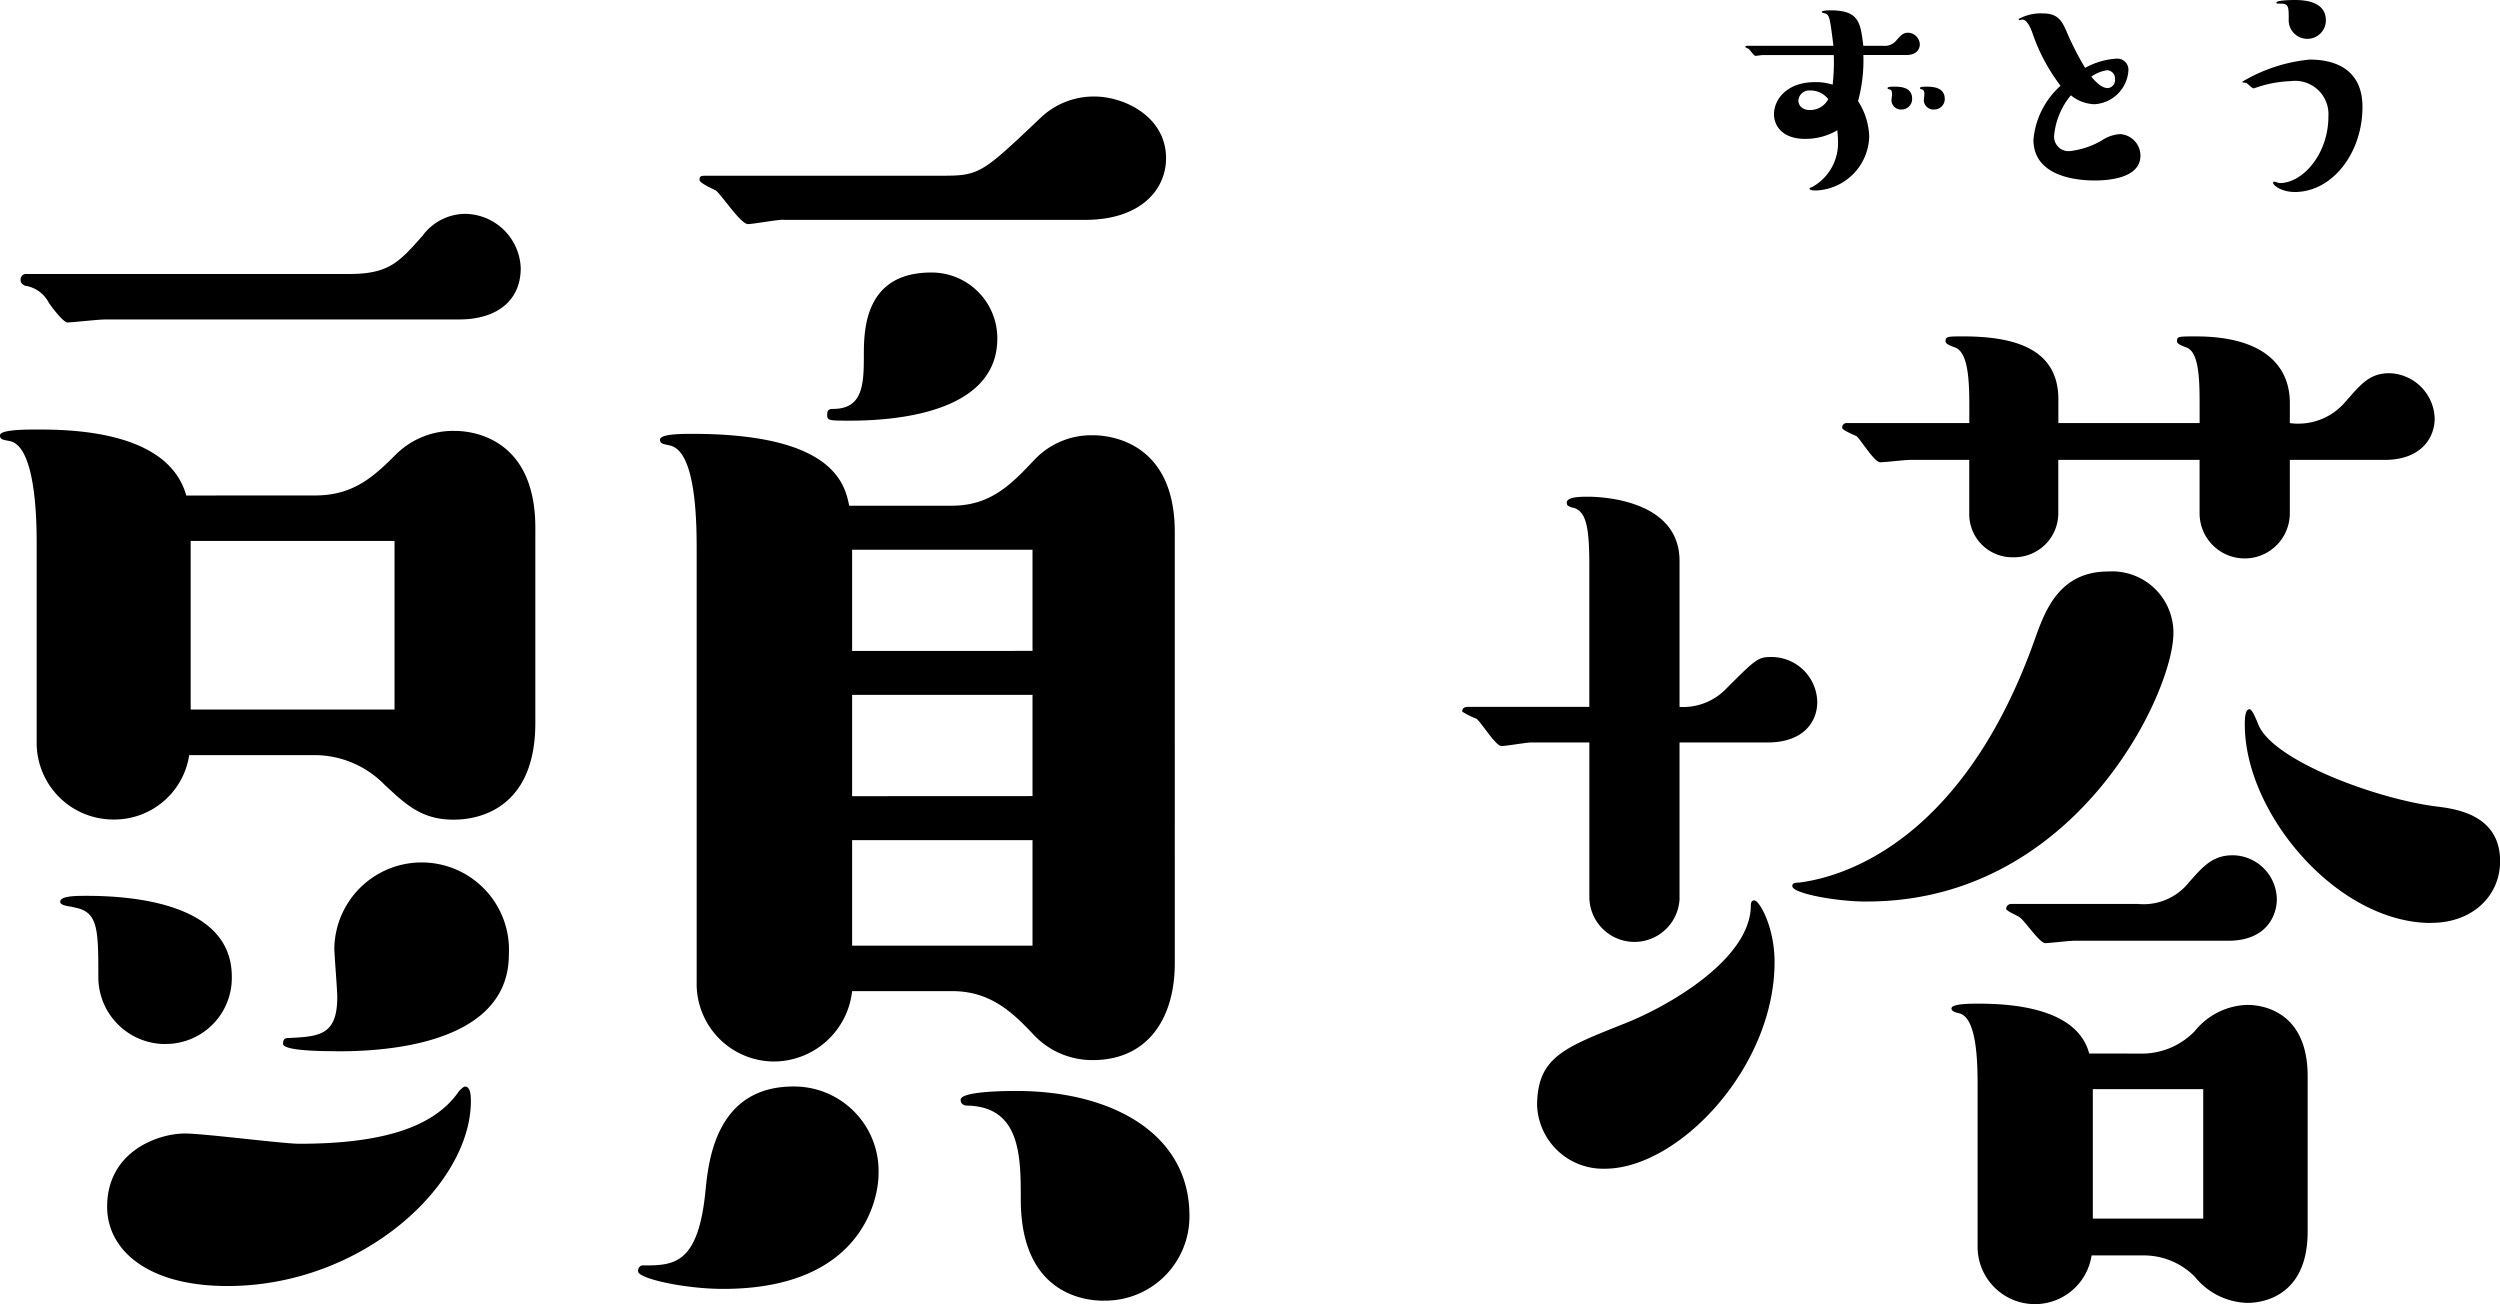 <svg id="レイヤー_1" data-name="レイヤー 1" xmlns="http://www.w3.org/2000/svg" width="150" height="78.243" viewBox="0 0 150 78.243">
  <g id="グループ_1751" data-name="グループ 1751" transform="translate(0 0)">
    <g id="グループ_1749" data-name="グループ 1749" transform="translate(0 5.791)">
      <path id="パス_5049" data-name="パス 5049" d="M18.92,37.756c2.288,0,3.52-1.144,4.84-2.464a4.862,4.862,0,0,1,3.52-1.408c.44,0,4.84,0,4.84,5.808V51.4c0,5.808-4.312,5.808-4.928,5.808-1.936,0-2.9-.968-4.136-2.112a5.878,5.878,0,0,0-4.136-1.76H11.352A4.546,4.546,0,0,1,6.776,57.2,4.6,4.6,0,0,1,2.2,52.627V40.572c0-1.5-.088-5.72-1.584-6.072C.176,34.412,0,34.412,0,34.148,0,33.8,1.584,33.8,2.288,33.8c2.288,0,7.832.176,8.888,3.96ZM6.248,27.2c-.352,0-1.936.176-2.2.176S2.992,26.316,2.9,26.14A1.912,1.912,0,0,0,1.5,25.172c-.176-.088-.264-.176-.264-.352a.322.322,0,0,1,.352-.352h19.36c2.376,0,2.992-.7,4.4-2.288A3.208,3.208,0,0,1,27.9,20.86a3.378,3.378,0,0,1,3.344,3.256c0,1.936-1.408,3.08-3.7,3.08H6.248Zm3.7,43.471A4.019,4.019,0,0,1,5.9,66.707c0-2.9,0-3.96-1.408-4.224-.264-.088-.88-.088-.88-.352,0-.352.968-.352,1.584-.352,2.728,0,8.712.44,8.712,4.84a3.963,3.963,0,0,1-3.96,4.048Zm1.144,5.368c1.144,0,5.9.616,6.864.616,4.928,0,8.1-.968,9.592-3.168.088-.088.264-.264.352-.264.352,0,.352.616.352.88,0,5.016-6.512,11.088-14.608,11.088-4.84,0-7.216-2.2-7.216-4.752,0-3.344,3.08-4.4,4.664-4.4ZM23.672,50.6V40.484H11.44V50.6Zm-3.52,20.5c-.616,0-3.168,0-3.168-.44,0-.264.088-.352.352-.352,1.848-.088,2.9-.176,2.9-2.464,0-.44-.176-2.552-.176-2.9a5.24,5.24,0,1,1,10.472.352C30.536,71.107,21.912,71.107,20.152,71.107ZM43.383,85.363c-2.288,0-5.1-.616-5.1-1.056,0-.264.176-.352.264-.352,1.848,0,3.344,0,3.784-4.488.176-1.76.616-6.248,5.28-6.248a5.069,5.069,0,0,1,5.1,5.28c0,1.32-.88,6.864-9.328,6.864ZM57.111,38.372c2.288,0,3.52-1.232,4.928-2.728a4.7,4.7,0,0,1,3.52-1.5c.44,0,4.928,0,4.928,5.808V65.827c0,3.256-1.584,5.808-4.928,5.808a4.822,4.822,0,0,1-3.52-1.5c-1.32-1.408-2.64-2.64-4.928-2.64H51.127a4.741,4.741,0,0,1-4.664,4.224A4.656,4.656,0,0,1,41.8,66.971V40.924c0-1.848-.088-5.808-1.584-6.16-.352-.088-.616-.088-.616-.352,0-.352,1.32-.352,1.936-.352,8.448,0,9.152,2.992,9.416,4.312h6.16Zm-10.12-17.16c-.352,0-1.848.264-2.112.264-.44,0-1.584-1.76-1.936-2.024-.176-.088-.968-.44-.968-.616s0-.264.352-.264H56.583c2.2,0,2.376-.176,5.9-3.52a4.622,4.622,0,0,1,3.168-1.232c1.848,0,4.312,1.232,4.312,3.7,0,1.936-1.584,3.7-4.84,3.7H46.991Zm4.048,12.056c-1.32,0-1.408,0-1.408-.352,0-.264.088-.352.352-.352,1.76,0,1.848-1.408,1.848-3.168,0-1.5,0-5.016,4.048-5.016a3.943,3.943,0,0,1,3.96,3.96C59.839,32.652,54.119,33.268,51.039,33.268ZM61.951,47.083V41.012H51.127v6.072Zm0,8.712V49.723H51.127V55.8ZM51.127,64.771H61.951V58.435H51.127Zm15.136,21.3c-.616,0-5.016,0-5.016-6.072,0-2.552,0-5.544-3.168-5.632-.088,0-.44,0-.44-.352,0-.528,2.9-.528,3.344-.528,5.72,0,10.384,2.552,10.384,7.48a5.051,5.051,0,0,1-5.1,5.1Z" transform="translate(0 -13.82)"/>
      <path id="パス_5050" data-name="パス 5050" d="M222.416,81.865a2.708,2.708,0,0,1-5.414,0V72.533h-3.491c-.285,0-1.5.214-1.781.214-.356,0-1.211-1.425-1.5-1.638a4.744,4.744,0,0,1-.855-.427c0-.214.142-.285.356-.285H217V61.848c0-2.351-.214-3.277-1.069-3.419-.142-.071-.285-.071-.285-.285,0-.356.855-.356,1.282-.356.5,0,5.485.071,5.485,3.847V70.4a3.579,3.579,0,0,0,2.707-1c1.923-1.923,1.995-1.995,2.85-1.995a2.753,2.753,0,0,1,2.707,2.707c0,1.14-.784,2.422-2.992,2.422h-5.272v9.332Zm-3.348,7.551c2.565-1,7.48-3.776,7.622-6.981,0-.214,0-.427.214-.427.285,0,1.211,1.567,1.211,3.7,0,6.34-5.77,12.4-10.187,12.4a3.959,3.959,0,0,1-4.061-3.776C213.868,91.411,215.506,90.841,219.068,89.416Zm14.6-7.337c-1.923,0-4.488-.5-4.488-.926,0-.142.071-.214.427-.214,3.776-.5,10.258-3.562,14.176-14.746.57-1.567,1.425-3.918,4.345-3.918a3.677,3.677,0,0,1,3.918,3.7c0,3.562-5.841,16.1-18.379,16.1ZM253.618,53.37v-1.14c0-1.71-.071-3.206-.855-3.419-.356-.142-.5-.214-.5-.356,0-.285.071-.285,1.14-.285,3.989,0,5.628,1.71,5.628,3.989V53.37a3.705,3.705,0,0,0,3.277-1.211c1-1.14,1.5-1.781,2.707-1.781a2.8,2.8,0,0,1,2.707,2.707c0,1.211-.855,2.493-2.992,2.493h-5.7v3.206a2.707,2.707,0,0,1-5.414,0V55.579h-8.477v3.206a2.646,2.646,0,0,1-2.707,2.636,2.583,2.583,0,0,1-2.636-2.636V55.579h-3.562c-.285,0-1.5.142-1.781.142-.356,0-1.211-1.425-1.425-1.567-.142-.071-.855-.356-.855-.5a.261.261,0,0,1,.285-.285H239.8v-1.14c0-1.781-.142-3.206-.926-3.419-.356-.142-.5-.214-.5-.356,0-.285.142-.285,1.069-.285,3.277,0,5.7.855,5.7,3.776V53.37h8.477ZM250.27,91.2a4.41,4.41,0,0,0,3.063-1.354,4.2,4.2,0,0,1,3.134-1.567c.356,0,3.633,0,3.633,4.274v9.332c0,4.274-3.277,4.274-3.633,4.274a4.2,4.2,0,0,1-3.134-1.567,4.3,4.3,0,0,0-3.063-1.282h-3.134a3.439,3.439,0,0,1-6.839-.5V93.263c0-1.354,0-4.274-1.14-4.488-.285-.071-.427-.142-.427-.285,0-.285,1.14-.285,1.638-.285,2.066,0,5.913.285,6.625,2.992Zm-4.2-6.768c-.285,0-1.5.142-1.71.142-.356,0-1.282-1.425-1.567-1.567-.071-.071-.784-.356-.784-.5a.306.306,0,0,1,.285-.285h7.622a3.48,3.48,0,0,0,2.992-1.211c.926-1.069,1.5-1.71,2.707-1.71a2.676,2.676,0,0,1,2.636,2.636c0,.926-.57,2.493-2.921,2.493h-9.261Zm7.765,16.669V93.334h-6.625V101.1Zm13.678-17.738c-5.628,0-11.184-6.554-11.184-11.9,0-.285,0-.926.285-.926.142,0,.356.5.5.855.784,2.208,7.195,4.559,10.757,4.987,1.14.142,3.776.5,3.776,3.277,0,2.066-1.638,3.7-4.132,3.7Z" transform="translate(-121.641 -33.776)"/>
    </g>
    <g id="グループ_1750" data-name="グループ 1750" transform="translate(104.718)">
      <path id="パス_5051" data-name="パス 5051" d="M250.973,4.162c-.084,0-.4.05-.469.05-.084,0-.335-.369-.4-.419-.034-.017-.2-.084-.2-.117,0-.05.034-.067.084-.067h5.2c-.2-1.609-.235-1.777-.419-1.911-.05-.034-.285-.067-.285-.117,0-.1.419-.1.536-.1,1.693,0,1.793.721,1.961,2.129H258.2a.889.889,0,0,0,.771-.335c.268-.3.4-.453.7-.453a.731.731,0,0,1,.7.7c0,.285-.2.637-.788.637h-2.6a9.308,9.308,0,0,1-.318,2.766,4.155,4.155,0,0,1,.67,2.129,3.33,3.33,0,0,1-3.185,3.235c-.1,0-.4,0-.4-.117,0-.034.084-.067.151-.084a3.014,3.014,0,0,0,1.559-2.816c0-.251-.034-.469-.034-.6a3.757,3.757,0,0,1-1.944.52c-1.358,0-1.861-.788-1.861-1.475,0-.888.771-1.928,2.447-1.928a3.31,3.31,0,0,1,1.073.151,12.062,12.062,0,0,0,.067-1.777h-4.241Zm2.833,2.129a.646.646,0,0,0-.721.6c0,.268.2.57.687.57a1.218,1.218,0,0,0,1.106-.654,1.365,1.365,0,0,0-1.073-.52Zm5.464,1.14a.566.566,0,0,1-.6-.536c0-.05.034-.335.034-.386,0-.251-.084-.268-.2-.3a.061.061,0,0,1-.067-.067c0-.084.3-.084.4-.084.453,0,1.073.067,1.073.721A.63.63,0,0,1,259.27,7.43Zm1.961,0a.582.582,0,0,1-.62-.52c0-.067.034-.352.034-.4,0-.251-.084-.268-.2-.3-.017-.017-.067-.017-.067-.067,0-.084.3-.084.4-.084.486,0,1.073.084,1.09.721A.63.63,0,0,1,261.231,7.43Z" transform="translate(-249.9 -0.86)"/>
      <path id="パス_5052" data-name="パス 5052" d="M291.169,9.245a.868.868,0,0,0,.905.939,4.863,4.863,0,0,0,1.944-.637,2.246,2.246,0,0,1,1.106-.386,1.3,1.3,0,0,1,1.224,1.291c0,1.257-1.643,1.492-2.749,1.492-.872,0-3.671-.151-3.671-2.447a4.92,4.92,0,0,1,1.626-3.235,11.173,11.173,0,0,1-1.71-3.235c-.184-.469-.369-.738-.587-.738-.017,0-.134.034-.151.034a.072.072,0,0,1-.067-.067,2.735,2.735,0,0,1,1.475-.335c.888,0,1.123.469,1.374,1.022a17.738,17.738,0,0,0,1.14,2.246,4.374,4.374,0,0,1,1.861-.553.666.666,0,0,1,.737.7A2.165,2.165,0,0,1,293.6,7.368a2.332,2.332,0,0,1-1.425-.536,4.415,4.415,0,0,0-1.006,2.414ZM294.387,6.4a.483.483,0,0,0,.436-.536.5.5,0,0,0-.469-.536,2.171,2.171,0,0,0-.955.386C293.616,5.976,294,6.4,294.387,6.4Z" transform="translate(-272.639 -1.115)"/>
      <path id="パス_5053" data-name="パス 5053" d="M328.277,6.42c0,2.782-1.827,5.1-4.056,5.1-.8,0-1.307-.4-1.307-.553a.072.072,0,0,1,.067-.067c.05,0,.285.084.335.084,1.391,0,2.917-1.76,2.917-3.989a2,2,0,0,0-2.246-2.129,7.283,7.283,0,0,0-1.877.318c-.05.017-.335.117-.369.117-.084,0-.369-.3-.453-.335a.57.57,0,0,1-.168-.017.054.054,0,0,1-.05-.05,9.72,9.72,0,0,1,4.04-1.324c1.073,0,3.168.285,3.168,2.849Zm-3.319-4.09a1.114,1.114,0,0,1-1.106-1.173c0-.754,0-.939-.486-.939-.235,0-.251,0-.251-.067,0-.134.905-.151,1.056-.151.436,0,1.911,0,1.911,1.224A1.109,1.109,0,0,1,324.959,2.33Z" transform="translate(-291.247 0)"/>
    </g>
  </g>
</svg>
